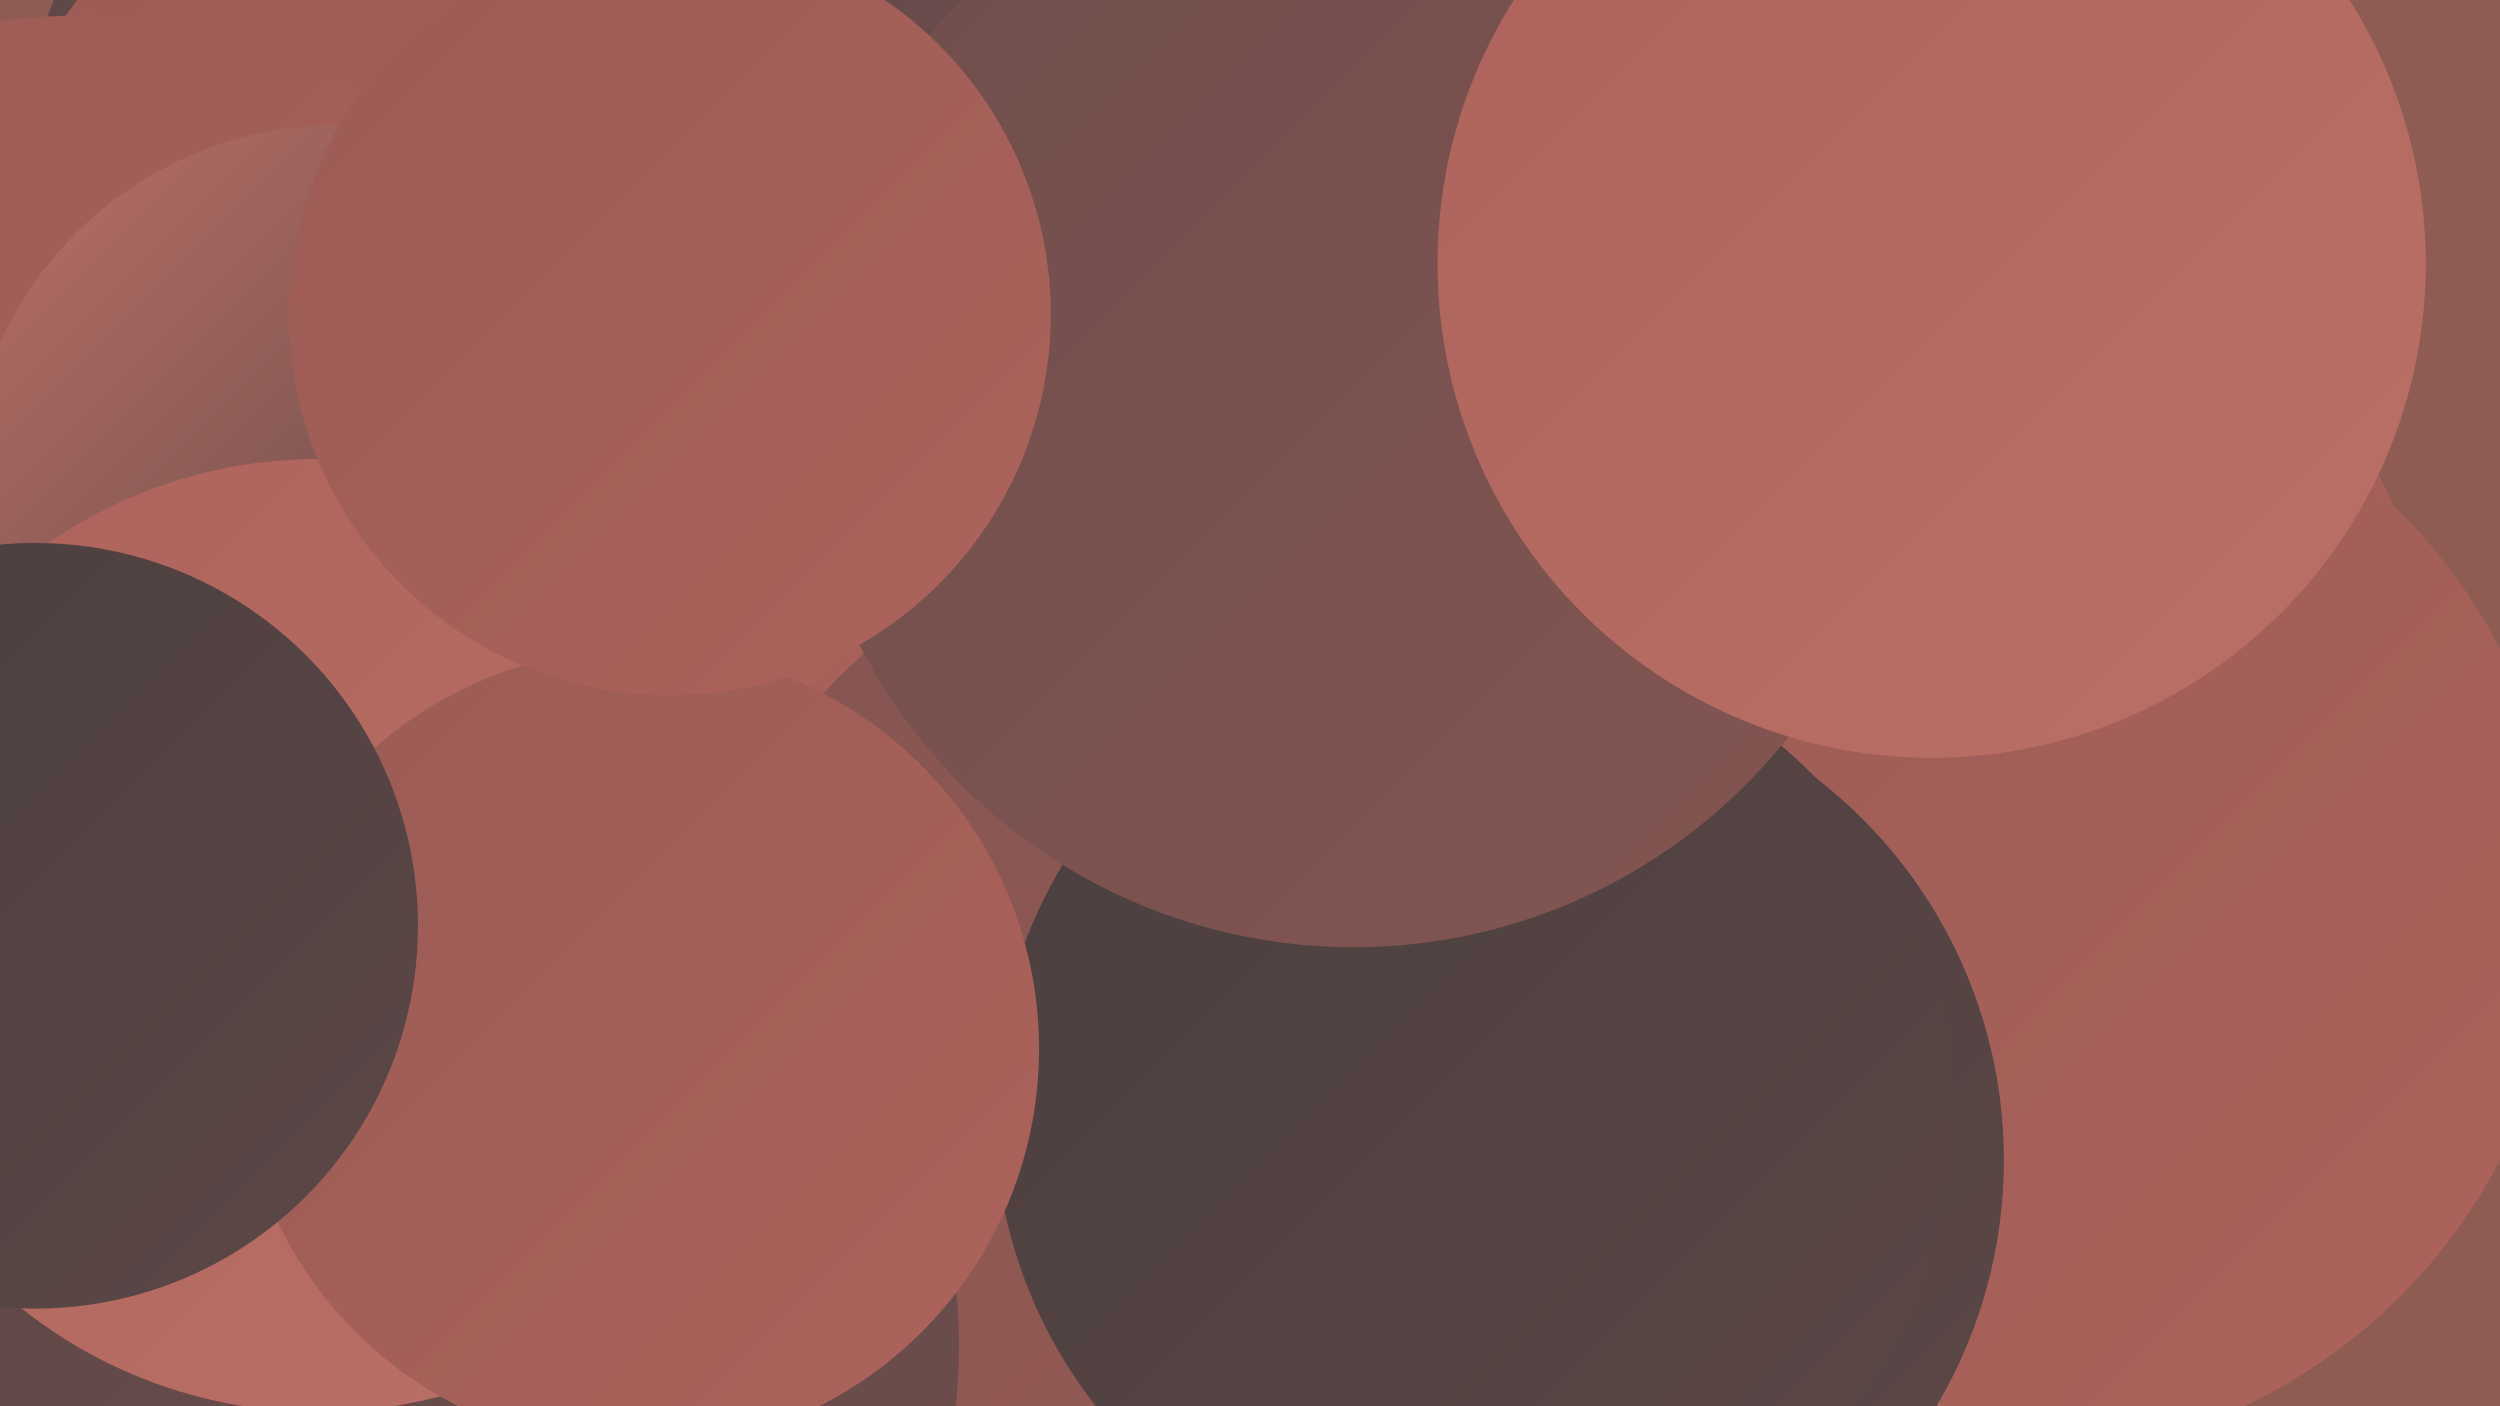 <?xml version="1.0" encoding="UTF-8"?><svg width="1280" height="720" xmlns="http://www.w3.org/2000/svg"><defs><linearGradient id="grad0" x1="0%" y1="0%" x2="100%" y2="100%"><stop offset="0%" style="stop-color:#4a3f3f;stop-opacity:1" /><stop offset="100%" style="stop-color:#5c4746;stop-opacity:1" /></linearGradient><linearGradient id="grad1" x1="0%" y1="0%" x2="100%" y2="100%"><stop offset="0%" style="stop-color:#5c4746;stop-opacity:1" /><stop offset="100%" style="stop-color:#6f4e4c;stop-opacity:1" /></linearGradient><linearGradient id="grad2" x1="0%" y1="0%" x2="100%" y2="100%"><stop offset="0%" style="stop-color:#6f4e4c;stop-opacity:1" /><stop offset="100%" style="stop-color:#845551;stop-opacity:1" /></linearGradient><linearGradient id="grad3" x1="0%" y1="0%" x2="100%" y2="100%"><stop offset="0%" style="stop-color:#845551;stop-opacity:1" /><stop offset="100%" style="stop-color:#9a5b55;stop-opacity:1" /></linearGradient><linearGradient id="grad4" x1="0%" y1="0%" x2="100%" y2="100%"><stop offset="0%" style="stop-color:#9a5b55;stop-opacity:1" /><stop offset="100%" style="stop-color:#ad635b;stop-opacity:1" /></linearGradient><linearGradient id="grad5" x1="0%" y1="0%" x2="100%" y2="100%"><stop offset="0%" style="stop-color:#ad635b;stop-opacity:1" /><stop offset="100%" style="stop-color:#bb7067;stop-opacity:1" /></linearGradient><linearGradient id="grad6" x1="0%" y1="0%" x2="100%" y2="100%"><stop offset="0%" style="stop-color:#bb7067;stop-opacity:1" /><stop offset="100%" style="stop-color:#4a3f3f;stop-opacity:1" /></linearGradient></defs><rect width="1280" height="720" fill="#8f5c54" /><circle cx="1022" cy="343" r="220" fill="url(#grad4)" /><circle cx="818" cy="145" r="251" fill="url(#grad5)" /><circle cx="221" cy="338" r="221" fill="url(#grad4)" /><circle cx="1028" cy="463" r="284" fill="url(#grad4)" /><circle cx="263" cy="98" r="255" fill="url(#grad1)" /><circle cx="245" cy="156" r="258" fill="url(#grad4)" /><circle cx="617" cy="534" r="265" fill="url(#grad3)" /><circle cx="718" cy="18" r="193" fill="url(#grad1)" /><circle cx="40" cy="291" r="283" fill="url(#grad4)" /><circle cx="779" cy="594" r="247" fill="url(#grad0)" /><circle cx="205" cy="689" r="286" fill="url(#grad1)" /><circle cx="1016" cy="165" r="201" fill="url(#grad5)" /><circle cx="173" cy="254" r="190" fill="url(#grad6)" /><circle cx="754" cy="569" r="245" fill="url(#grad0)" /><circle cx="693" cy="201" r="284" fill="url(#grad2)" /><circle cx="163" cy="479" r="244" fill="url(#grad5)" /><circle cx="327" cy="537" r="205" fill="url(#grad4)" /><circle cx="18" cy="474" r="196" fill="url(#grad0)" /><circle cx="343" cy="161" r="195" fill="url(#grad4)" /><circle cx="989" cy="135" r="253" fill="url(#grad5)" /></svg>